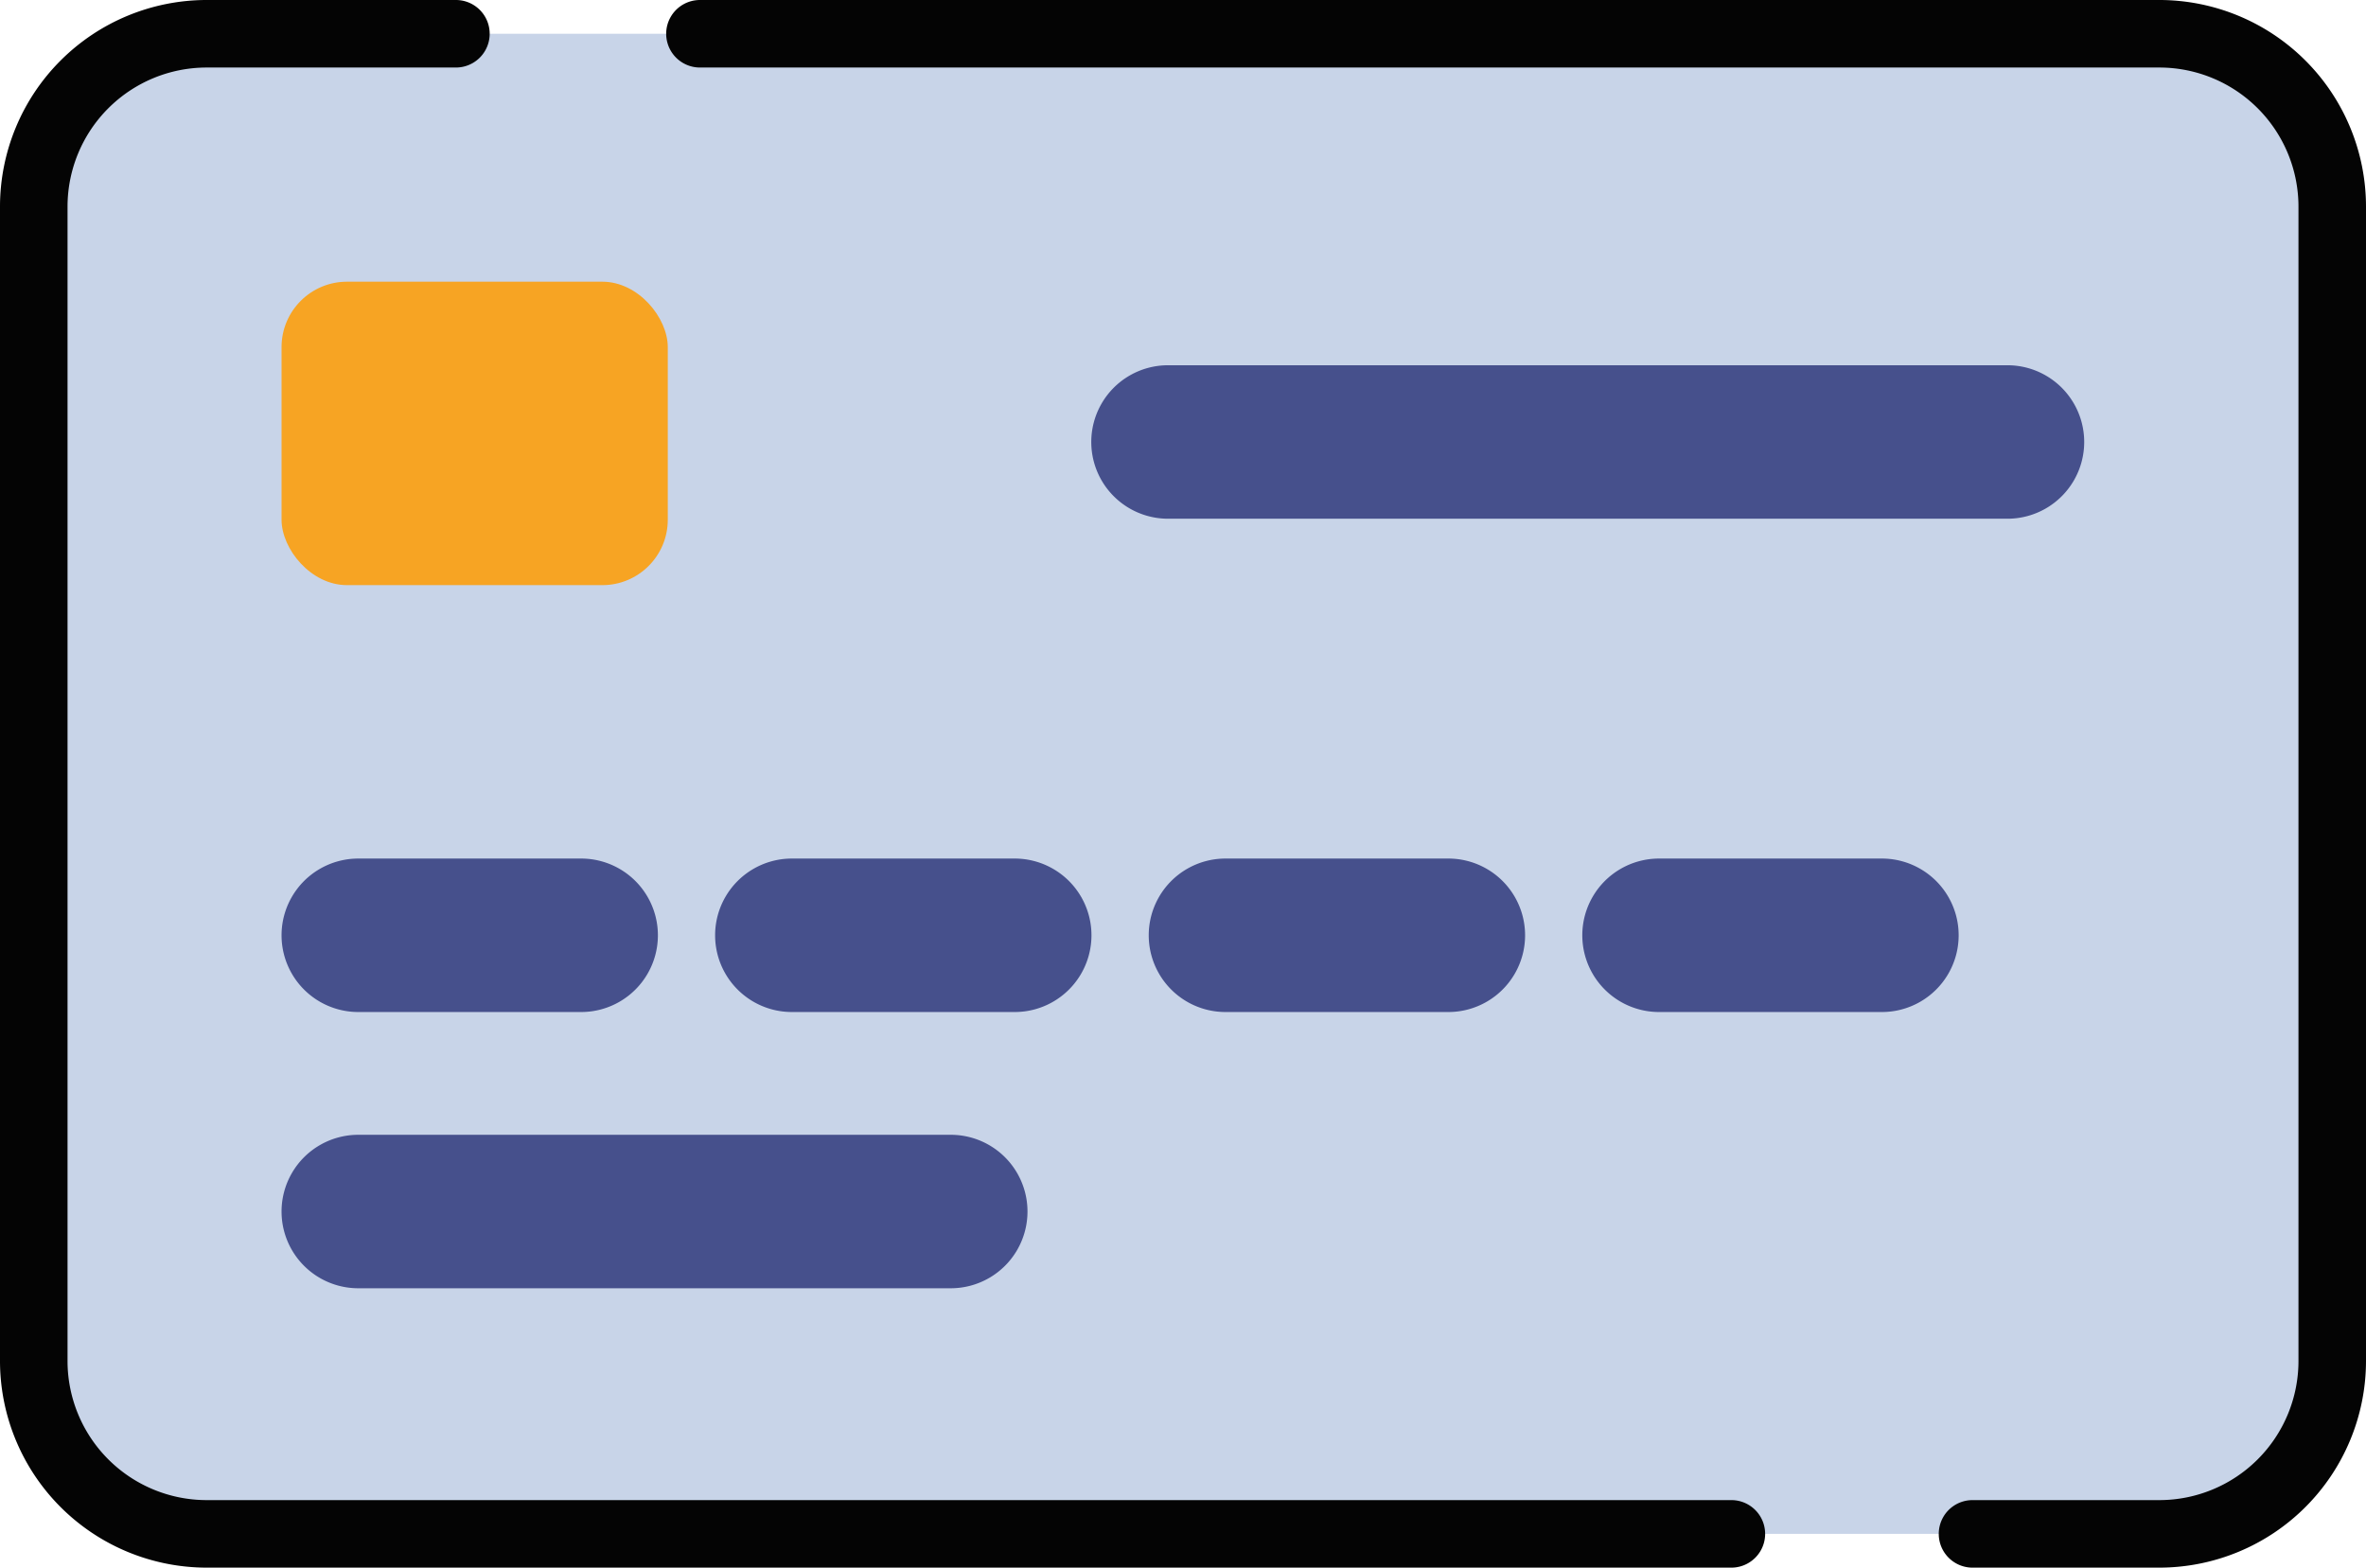 <svg id="Ebene_1" data-name="Ebene 1" xmlns="http://www.w3.org/2000/svg" viewBox="0 0 385.38 255.37">
  <defs>
    <style>
      .cls-1{fill:#c8d4e8}.cls-2{fill:#040404}.cls-3{fill:#f7a423}.cls-4{fill:#46508c}
    </style>
  </defs>
  <rect class="cls-1" x="5.5" y="5.5" width="374.38" height="244.37" rx="28.15"/>
  <path class="cls-2" d="M572.15 619.29H323.79a33.69 33.69 0 0 1-33.65-33.65V397.57a33.68 33.68 0 0 1 33.65-33.65h40.61a5.5 5.5 0 0 1 0 11h-40.61a22.67 22.67 0 0 0-22.65 22.65v188.07a22.67 22.67 0 0 0 22.65 22.65h248.36a5.5 5.5 0 1 1 0 11ZM641.87 619.29h-30.44a5.5 5.5 0 1 1 0-11h30.44a22.67 22.67 0 0 0 22.65-22.65V397.57a22.67 22.67 0 0 0-22.65-22.65H404.15a5.5 5.5 0 0 1 0-11h237.72a33.68 33.68 0 0 1 33.65 33.65v188.07a33.69 33.69 0 0 1-33.65 33.65Z" transform="translate(-290.14 -363.92)"/>
  <rect class="cls-3" x="45.86" y="45.89" width="62.91" height="49.43" rx="10.66"/>
  <path class="cls-4" d="M617.12 448.42H480.39a12.5 12.5 0 0 1 0-25h136.73a12.5 12.5 0 0 1 0 25ZM384.8 528.78h-36.3a12.5 12.5 0 0 1 0-25h36.3a12.5 12.5 0 0 1 0 25ZM445 573.78h-96.5a12.5 12.5 0 0 1 0-25H445a12.5 12.5 0 1 1 0 25ZM455.42 528.78h-36.3a12.5 12.5 0 0 1 0-25h36.3a12.5 12.5 0 1 1 0 25ZM526.05 528.78h-36.3a12.5 12.5 0 0 1 0-25h36.3a12.5 12.5 0 0 1 0 25ZM596.67 528.78h-36.3a12.5 12.5 0 0 1 0-25h36.3a12.5 12.5 0 0 1 0 25Z" transform="translate(-290.14 -363.92)"/>
</svg>
